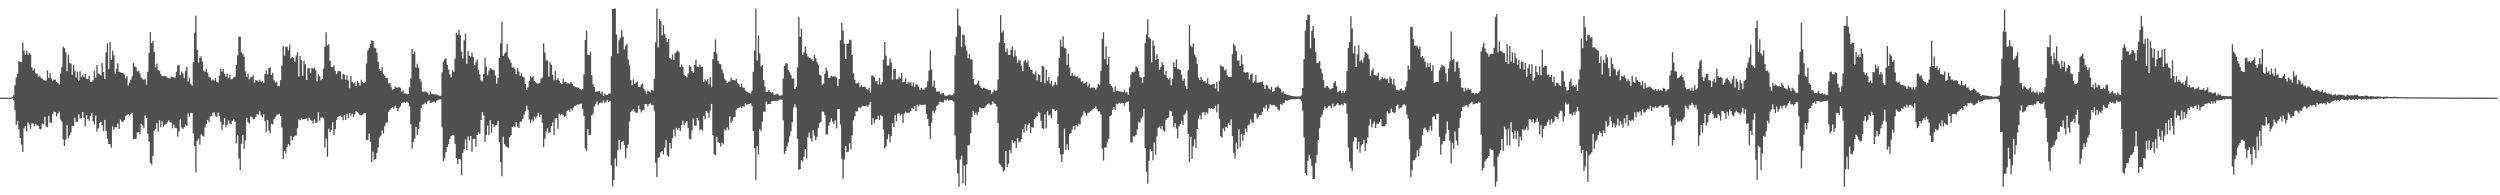 <svg xmlns="http://www.w3.org/2000/svg" width="1920" height="150"><path fill="#4f4f4f" d="M0 74.999h1v1H0zM1 74.999h1v1H1zM2 74.999h1v1H2zM3 75h1v1H3zM4 75h1v1H4zM5 75h1v1H5zM6 75.001h1v1H6zM7 75h1v1H7zM8 75.001h1v1H8zM9 74.42h1v1.166H9zM10 73.115h1v3.969H10zM11 65.505h1v19.067H11zM12 59.532h1v36.286H12zM13 56.74h1v36.134H13zM14 46.87h1v52.551H14zM15 47.573h1v58.358H15zM16 47.782h1v63.308H16zM17 32.69h1v84.062H17zM18 38.907h1v59.84H18zM19 42.197h1v54.635H19zM20 38.88h1v61.927H20zM21 41.972h1v51.974H21zM22 40.394h1v55.283H22zM23 41.907h1v57.001H23zM24 51.842h1v42.888H24zM25 54.108h1v40.725H25zM26 52.594h1v44.143H26zM27 56.244h1v38.92H27zM28 56.916h1v39.122H28zM29 59.199h1v37.552H29zM30 58.046h1v40.99H30zM31 59.733h1v39.589H31zM32 60.498h1v34.438H32zM33 61.521h1v33.865H33zM34 61.815h1v27.823H34zM35 61.873h1v35.317H35zM36 54.071h1v43.586H36zM37 59.953h1v28.973H37zM38 56.209h1v37.899H38zM39 60.289h1v34.159H39zM40 61.894h1v25.713H40zM41 61.111h1v24.696H41zM42 61.118h1v25.058H42zM43 62.986h1v26.531H43zM44 63.666h1v23.474H44zM45 64.937h1v20.895H45zM46 56.665h1v35.2H46zM47 51.556h1v41.888H47zM48 35.768h1v71.313H48zM49 36.889h1v75.256H49zM50 40.085h1v67.107H50zM51 54.831h1v41.371H51zM52 41.981h1v64.263H52zM53 48.413h1v55.672H53zM54 48.808h1v53.055H54zM55 57.392h1v39.108H55zM56 49.815h1v46.96H56zM57 54.345h1v36.059H57zM58 59.442h1v34.161H58zM59 54.975h1v38.514H59zM60 62.148h1v25.712H60zM61 54.67h1v36.393H61zM62 59.312h1v31.481H62zM63 57.875h1v28.145H63zM64 59.176h1v31.251H64zM65 56.694h1v40.273H65zM66 60.719h1v27.725H66zM67 60.637h1v30.883H67zM68 58.311h1v34.479H68zM69 62.797h1v26.226H69zM70 63.099h1v23.812H70zM71 61.62h1v31.484H71zM72 54.194h1v41.398H72zM73 59.63h1v29.074H73zM74 49.986h1v51.098H74zM75 56.411h1v42.188H75zM76 57.045h1v37.496H76zM77 57.916h1v35.652H77zM78 48.515h1v47.59H78zM79 55.334h1v45.371H79zM80 60.618h1v31.491H80zM81 40.175h1v60.324H81zM82 33.214h1v73.404H82zM83 53.114h1v57.473H83zM84 32.386h1v78.305H84zM85 45.996h1v67.426H85zM86 38.916h1v58.262H86zM87 42.531h1v57.081H87zM88 56.649h1v41.064H88zM89 52.739h1v45.083H89zM90 48.565h1v46.195H90zM91 55.13h1v43.825H91zM92 55.441h1v36.303H92zM93 55.942h1v37.396H93zM94 56.008h1v37.75H94zM95 57.223h1v35.032H95zM96 60.211h1v29.036H96zM97 58.521h1v29.959H97zM98 65.703h1v21.922H98zM99 63.554h1v25.04H99zM100 61.228h1v26.492H100zM101 58.663h1v27.975H101zM102 48.369h1v58.475H102zM103 51.051h1v55.758H103zM104 51.54h1v55.079H104zM105 54.789h1v46.999H105zM106 54.306h1v47.071H106zM107 56.275h1v46.62H107zM108 59.63h1v35.474H108zM109 60.743h1v35.448H109zM110 61.28h1v36.939H110zM111 60.695h1v27.907H111zM112 64.983h1v25.664H112zM113 55.169h1v47.54H113zM114 40.662h1v68.107H114zM115 24.606h1v100.36H115zM116 33.06h1v93.319H116zM117 31.398h1v88.291H117zM118 39.905h1v60.527H118zM119 51.636h1v47.483H119zM120 48.867h1v45.648H120zM121 53.801h1v47.282H121zM122 54.312h1v38.049H122zM123 56.728h1v41.099H123zM124 58.396h1v34.639H124zM125 58.34h1v38.828H125zM126 58.485h1v37.318H126zM127 58.422h1v36.855H127zM128 59.583h1v34.472H128zM129 59.953h1v32.389H129zM130 60.209h1v33.661H130zM131 58.882h1v35.175H131zM132 59.183h1v39.41H132zM133 59.425h1v36.302H133zM134 59.517h1v38.643H134zM135 55.153h1v43.25H135zM136 50.409h1v54.429H136zM137 49.841h1v51.122H137zM138 57.747h1v33.951H138zM139 54.903h1v43.094H139zM140 56.476h1v42.598H140zM141 60.011h1v37.724H141zM142 54.364h1v41.334H142zM143 51.037h1v45.825H143zM144 62.53h1v24.551H144zM145 59.99h1v29.644H145zM146 64.455h1v22.213H146zM147 65.74h1v20.931H147zM148 47.714h1v54.887H148zM149 25.014h1v87.158H149zM150 11.994h1v120.391H150zM151 38.297h1v69.787H151zM152 48.078h1v58.36H152zM153 44.565h1v66.568H153zM154 43.147h1v60.097H154zM155 47.142h1v57.037H155zM156 54.244h1v50.62H156zM157 55.152h1v42.863H157zM158 52.959h1v42.271H158zM159 55.674h1v36.425H159zM160 58.954h1v34.696H160zM161 59.42h1v30.084H161zM162 61.771h1v27.261H162zM163 61.021h1v25.649H163zM164 61.82h1v24.519H164zM165 59.953h1v28.998H165zM166 62.985h1v26.772H166zM167 63.455h1v22.944H167zM168 58.186h1v30.814H168zM169 52.871h1v40.693H169zM170 55.078h1v45.027H170zM171 52.843h1v42.88H171zM172 56.576h1v34.026H172zM173 58.923h1v38.775H173zM174 56.545h1v39.427H174zM175 59.851h1v32.664H175zM176 57.438h1v37.394H176zM177 60.947h1v34.36H177zM178 60.709h1v32.094H178zM179 59.449h1v32.088H179zM180 58.947h1v34.544H180zM181 49.862h1v60.329H181zM182 42.568h1v61.347H182zM183 28.055h1v93.609H183zM184 28.146h1v102.391H184zM185 40.247h1v70.153H185zM186 41.328h1v62.476H186zM187 43.43h1v70.793H187zM188 54.783h1v53.006H188zM189 59.104h1v31.411H189zM190 56.464h1v37.441H190zM191 60.953h1v34.043H191zM192 59.37h1v30.255H192zM193 59.25h1v30.757H193zM194 57.98h1v33.562H194zM195 63.478h1v27.751H195zM196 61.555h1v28.153H196zM197 61.806h1v25.851H197zM198 62.67h1v25.325H198zM199 61.139h1v24.37H199zM200 62.764h1v25.931H200zM201 62.369h1v27.834H201zM202 63.67h1v24.078H202zM203 56.914h1v36.212H203zM204 53.998h1v47.618H204zM205 57.016h1v35.196H205zM206 52.034h1v48.317H206zM207 51.807h1v50.607H207zM208 57.493h1v37.553H208zM209 55.934h1v39.762H209zM210 61.519h1v30.041H210zM211 63.418h1v26.461H211zM212 62.807h1v25.367H212zM213 66.269h1v21.683H213zM214 66.212h1v21.194H214zM215 61.474h1v27.682H215zM216 50.447h1v47.551H216zM217 35.188h1v86.988H217zM218 42.771h1v73.132H218zM219 35.721h1v82.255H219zM220 35.944h1v77.041H220zM221 38.676h1v71.811H221zM222 34.183h1v77.78H222zM223 44.812h1v59.597H223zM224 43.782h1v64.008H224zM225 44.646h1v60.678H225zM226 47.341h1v56.945H226zM227 42.544h1v61.534H227zM228 40.089h1v58.539H228zM229 58.733h1v32.942H229zM230 42.938h1v49.44H230zM231 46.177h1v44.699H231zM232 58.29h1v33.148H232zM233 46.535h1v44.915H233zM234 49.396h1v42.267H234zM235 61.451h1v29.378H235zM236 52.302h1v40.504H236zM237 52.423h1v38.002H237zM238 56.164h1v35.983H238zM239 52.113h1v40.737H239zM240 52.706h1v42.152H240zM241 51.876h1v39.673H241zM242 53.981h1v40.431H242zM243 62.429h1v31.527H243zM244 57.093h1v29.144H244zM245 58.592h1v34.056H245zM246 61.575h1v28.866H246zM247 60.661h1v29.453H247zM248 52.574h1v38.339H248zM249 35.915h1v77.457H249zM250 24.801h1v81.63H250zM251 34.801h1v85.553H251zM252 33.907h1v64.914H252zM253 46.657h1v54.893H253zM254 51.279h1v48.63H254zM255 51.673h1v42.23H255zM256 50.104h1v53.714H256zM257 54.496h1v44.755H257zM258 56.913h1v35.153H258zM259 54.762h1v35.11H259zM260 54.511h1v34.559H260zM261 55.011h1v33.768H261zM262 60.952h1v28.855H262zM263 56.661h1v35.668H263zM264 57.395h1v31.085H264zM265 61.291h1v30.888H265zM266 57.807h1v29.691H266zM267 61.8h1v28.902H267zM268 67.729h1v19.167H268zM269 58.362h1v30.588H269zM270 62.712h1v24.593H270zM271 64.053h1v25.787H271zM272 63.209h1v24.6H272zM273 66.083h1v19.335H273zM274 62.311h1v23.75H274zM275 63.602h1v23.743H275zM276 65.755h1v22.634H276zM277 61.213h1v27.436H277zM278 62.964h1v25.022H278zM279 63.794h1v23.401H279zM280 62.561h1v24.343H280zM281 48.678h1v58.767H281zM282 38.8h1v68.558H282zM283 37.019h1v65.611H283zM284 33.795h1v75.057H284zM285 30.91h1v93.499H285zM286 31.495h1v84.999H286zM287 36.43h1v86.312H287zM288 37.046h1v85.032H288zM289 40.536h1v76.95H289zM290 47.426h1v65.786H290zM291 52.887h1v52.779H291zM292 54.476h1v49.776H292zM293 51.572h1v48.539H293zM294 56.854h1v45.739H294zM295 58.087h1v38.958H295zM296 60.118h1v34.179H296zM297 59.812h1v33.955H297zM298 64.088h1v21.785H298zM299 63.62h1v20.772H299zM300 66.987h1v16.152H300zM301 68.863h1v13.285H301zM302 68.35h1v15.146H302zM303 66.382h1v14.794H303zM304 67.443h1v15.595H304zM305 67.269h1v18.063H305zM306 66.775h1v16.318H306zM307 67.469h1v14.228H307zM308 70.437h1v8.909H308zM309 69.314h1v9.309H309zM310 71.721h1v6.809H310zM311 71.809h1v7.208H311zM312 72.466h1v5.685H312zM313 72.21h1v6.765H313zM314 67.115h1v14.444H314zM315 60.165h1v35.387H315zM316 37.519h1v76.649H316zM317 41.591h1v67.409H317zM318 39.572h1v67H318zM319 51.883h1v45.674H319zM320 48.808h1v54.748H320zM321 52.018h1v47.033H321zM322 60.55h1v33.003H322zM323 62.735h1v20.219H323zM324 70.285h1v10.202H324zM325 70.555h1v9.402H325zM326 70.09h1v8.69H326zM327 70.701h1v9.373H327zM328 71.454h1v6.377H328zM329 72.762h1v4.337H329zM330 70.332h1v8.703H330zM331 72.16h1v6.72H331zM332 72.079h1v6.199H332zM333 72.518h1v5.365H333zM334 72.478h1v6.212H334zM335 72.683h1v4.64H335zM336 73.052h1v3.586H336zM337 73.562h1v2.867H337zM338 73.693h1v2.544H338zM339 55.622h1v42.211H339zM340 47.219h1v76.583H340zM341 45.537h1v76.006H341zM342 44.839h1v72.123H342zM343 49.865h1v63.056H343zM344 53.485h1v57.254H344zM345 57.134h1v49.587H345zM346 59.416h1v44.967H346zM347 53.908h1v49.939H347zM348 55.163h1v48.717H348zM349 45.126h1v65.388H349zM350 25.157h1v96.397H350zM351 26.619h1v99.401H351zM352 22.861h1v99.236H352zM353 27.101h1v95.372H353zM354 39.655h1v95.042H354zM355 44.944h1v72.429H355zM356 30.995h1v83.631H356zM357 25.782h1v81.455H357zM358 49.055h1v66.22H358zM359 39.219h1v65.653H359zM360 42.879h1v65.058H360zM361 43.971h1v60.484H361zM362 40.482h1v76.077H362zM363 43.65h1v62.956H363zM364 50.014h1v56.593H364zM365 47.771h1v65.017H365zM366 45.748h1v57.855H366zM367 53.695h1v47.967H367zM368 57.151h1v45.614H368zM369 61.786h1v30.353H369zM370 62.559h1v23.551H370zM371 56.806h1v31.921H371zM372 44.427h1v64.608H372zM373 51.271h1v52.424H373zM374 57.811h1v38.621H374zM375 54.276h1v49.425H375zM376 52.26h1v40.127H376zM377 52.869h1v49.08H377zM378 53.753h1v41.554H378zM379 53.979h1v43.466H379zM380 57.954h1v38.392H380zM381 64.332h1v31.506H381zM382 59.774h1v33.081H382zM383 44.505h1v64.63H383zM384 33.189h1v91.215H384zM385 16.684h1v118.774H385zM386 43.016h1v62.014H386zM387 41.222h1v69.531H387zM388 40.135h1v72.159H388zM389 33.838h1v79.247H389zM390 44.155h1v69.471H390zM391 45.865h1v59.416H391zM392 48.13h1v55.6H392zM393 51.792h1v45.962H393zM394 51.67h1v44.992H394zM395 53.266h1v44.58H395zM396 56.913h1v36.809H396zM397 52.365h1v44.809H397zM398 54.997h1v43.312H398zM399 58.192h1v35.338H399zM400 56.144h1v37.131H400zM401 58.773h1v32.68H401zM402 59.439h1v28.783H402zM403 64.5h1v21.006H403zM404 68.891h1v12.289H404zM405 67.014h1v17.319H405zM406 62.311h1v29.492H406zM407 58.482h1v36.029H407zM408 59.625h1v32.172H408zM409 58.587h1v34.625H409zM410 62.047h1v27.61H410zM411 63.138h1v27.803H411zM412 63.92h1v25.099H412zM413 64.57h1v22.051H413zM414 63.625h1v26.184H414zM415 60.593h1v27.384H415zM416 59.456h1v34.844H416zM417 33.404h1v79.641H417zM418 40.281h1v66.105H418zM419 46.482h1v54.495H419zM420 46.392h1v52.217H420zM421 58.808h1v43.261H421zM422 47.703h1v53.599H422zM423 49.656h1v47.069H423zM424 57.405h1v36.665H424zM425 61.652h1v42.091H425zM426 54.432h1v36.502H426zM427 61.476h1v29.179H427zM428 59.99h1v38.883H428zM429 62.171h1v25.185H429zM430 63.626h1v25.083H430zM431 64.54h1v23.175H431zM432 60.314h1v28.128H432zM433 63.194h1v26.67H433zM434 62.984h1v26.017H434zM435 64h1v21.365H435zM436 63.948h1v20.453H436zM437 64.199h1v21.719H437zM438 62.973h1v20.43H438zM439 64.221h1v20.655H439zM440 65.901h1v16.666H440zM441 66.5h1v14.802H441zM442 66.893h1v14.109H442zM443 67.293h1v12.81H443zM444 67.216h1v13.221H444zM445 68.393h1v11.438H445zM446 68.969h1v10.579H446zM447 68.392h1v15.419H447zM448 57.137h1v31.852H448zM449 30.737h1v83.32H449zM450 23.449h1v92.458H450zM451 42.061h1v57.109H451zM452 42.425h1v61.293H452zM453 39.868h1v63.658H453zM454 57.664h1v31.003H454zM455 64.669h1v22.749H455zM456 66.871h1v14.875H456zM457 70.532h1v9.366H457zM458 70.26h1v7.682H458zM459 70.206h1v10.468H459zM460 69.856h1v9.202H460zM461 71.846h1v6.91H461zM462 70.401h1v8.615H462zM463 73.718h1v3.452H463zM464 71.922h1v7.136H464zM465 72.971h1v5.161H465zM466 72.913h1v3.709H466zM467 71.919h1v6.414H467zM468 71.776h1v5.69H468zM469 43.093h1v83.859H469zM470 6.905h1v136.375H470zM471 6.628h1v131.536H471zM472 6.559h1v115.142H472zM473 26.501h1v101.215H473zM474 41.093h1v74.279H474zM475 30.832h1v76.548H475zM476 28.754h1v86.099H476zM477 22.978h1v86.045H477zM478 28.111h1v80.075H478zM479 38.008h1v73.274H479zM480 35.055h1v86.458H480zM481 33.578h1v80.065H481zM482 45.652h1v65.306H482zM483 50.315h1v43.14H483zM484 61.56h1v24.463H484zM485 65.499h1v19.498H485zM486 60.978h1v22.909H486zM487 64.474h1v21.243H487zM488 63.346h1v23.382H488zM489 62.579h1v23.876H489zM490 66.863h1v14.221H490zM491 66.9h1v17.013H491zM492 65.1h1v21.26H492zM493 64.224h1v20.635H493zM494 68.173h1v16.167H494zM495 69.857h1v9.993H495zM496 72.037h1v7.975H496zM497 69.549h1v12.211H497zM498 70.25h1v9.81H498zM499 71.08h1v8.428H499zM500 69.041h1v11.82H500zM501 69.723h1v10.871H501zM502 60.515h1v24.495H502zM503 32.462h1v92.397H503zM504 6.607h1v129.318H504zM505 36.497h1v84.685H505zM506 14.377h1v106.383H506zM507 16.385h1v100.587H507zM508 27.237h1v88.698H508zM509 19.45h1v99.195H509zM510 26.286h1v87.148H510zM511 29.144h1v78.549H511zM512 32.335h1v87.073H512zM513 29.789h1v90.597H513zM514 44.567h1v65.263H514zM515 45.587h1v68.415H515zM516 41.84h1v64.305H516zM517 46.047h1v53.463H517zM518 40.765h1v64.052H518zM519 39.709h1v58.502H519zM520 38.819h1v60.934H520zM521 40.094h1v58.243H521zM522 51.532h1v49.176H522zM523 49.518h1v46.751H523zM524 51.224h1v41.409H524zM525 57.511h1v38.681H525zM526 58.479h1v35.921H526zM527 59.418h1v33.521H527zM528 56.355h1v41.85H528zM529 50.171h1v56.439H529zM530 51.288h1v55.791H530zM531 54.478h1v45.798H531zM532 56.057h1v34.896H532zM533 49.844h1v46.561H533zM534 45.78h1v50.77H534zM535 51.22h1v39.202H535zM536 51.449h1v40.994H536zM537 49.456h1v50.324H537zM538 51.364h1v47.887H538zM539 51.299h1v49.088H539zM540 63.035h1v26.001H540zM541 60.847h1v30.751H541zM542 62.327h1v22.939H542zM543 60.712h1v25.848H543zM544 64.776h1v25.718H544zM545 59.072h1v25.88H545zM546 67.089h1v12.754H546zM547 45.409h1v58.259H547zM548 39.987h1v78.435H548zM549 30.285h1v89.12H549zM550 41.016h1v64.088H550zM551 46.698h1v62.524H551zM552 49.01h1v60.888H552zM553 49.33h1v63.268H553zM554 53.271h1v56.222H554zM555 56.3h1v54.491H555zM556 60.456h1v38.838H556zM557 61.651h1v38.659H557zM558 63.706h1v34.164H558zM559 62.558h1v37.065H559zM560 62.826h1v26.555H560zM561 59.644h1v34.676H561zM562 61.546h1v31.218H562zM563 61.422h1v28.726H563zM564 61.805h1v27.956H564zM565 60.448h1v23.843H565zM566 63.937h1v19.097H566zM567 64.481h1v18.673H567zM568 66.814h1v15.141H568zM569 64.278h1v18.753H569zM570 67.12h1v14.422H570zM571 67.332h1v14.818H571zM572 69.407h1v9.792H572zM573 70.396h1v10.271H573zM574 70.84h1v9.169H574zM575 71.432h1v8.387H575zM576 71.809h1v7.347H576zM577 69.642h1v12.042H577zM578 55.133h1v45.498H578zM579 38.938h1v74.924H579zM580 6.589h1v131.483H580zM581 46.469h1v65.585H581zM582 27.183h1v91.578H582zM583 41.061h1v58.099H583zM584 51.055h1v49.687H584zM585 49.85h1v43.696H585zM586 61.459h1v24.295H586zM587 66.337h1v19.516H587zM588 70.605h1v7.425H588zM589 70.649h1v9.595H589zM590 69.115h1v10.762H590zM591 70.56h1v9.304H591zM592 71.329h1v6.733H592zM593 70.807h1v6.823H593zM594 72.683h1v4.721H594zM595 72.576h1v5.061H595zM596 72.467h1v4.969H596zM597 72.04h1v5.301H597zM598 73.415h1v3.216H598zM599 73.422h1v2.923H599zM600 73.139h1v3.501H600zM601 60.244h1v32.105H601zM602 50.545h1v67.707H602zM603 48.434h1v67.476H603zM604 48.782h1v63.682H604zM605 53.744h1v55.642H605zM606 55.434h1v49.34H606zM607 57.778h1v43.161H607zM608 60.515h1v33.285H608zM609 60.304h1v22.319H609zM610 68.333h1v11.737H610zM611 66.662h1v15.878H611zM612 51.687h1v54.911H612zM613 13.095h1v117.359H613zM614 28.235h1v101.689H614zM615 22.069h1v100.944H615zM616 42.134h1v81.942H616zM617 40.148h1v80.193H617zM618 35.662h1v78.756H618zM619 41.099h1v80.595H619zM620 43.211h1v62.248H620zM621 44.552h1v57.3H621zM622 44.684h1v61.531H622zM623 45.592h1v63.095H623zM624 47.068h1v52.998H624zM625 42.06h1v62.158H625zM626 44.705h1v63.077H626zM627 47.728h1v57.272H627zM628 49.723h1v48.699H628zM629 57.317h1v37.264H629zM630 58.006h1v35.601H630zM631 65.2h1v20.443H631zM632 64.317h1v21.502H632zM633 56.73h1v31.79H633zM634 51.885h1v51.33H634zM635 54.554h1v48.694H635zM636 59.955h1v36.545H636zM637 59.527h1v34.361H637zM638 58.049h1v32.866H638zM639 58.863h1v34.64H639zM640 58.597h1v36.545H640zM641 58.729h1v33.688H641zM642 59.53h1v39.062H642zM643 66.112h1v17.648H643zM644 60.742h1v22.963H644zM645 30.924h1v64.763H645zM646 17.544h1v104.366H646zM647 23.476h1v113.824H647zM648 33.544h1v89.014H648zM649 45.314h1v66.796H649zM650 33.795h1v83.102H650zM651 33.359h1v83.06H651zM652 30.435h1v79.411H652zM653 30.825h1v83.925H653zM654 42.207h1v61.774H654zM655 56.273h1v36.091H655zM656 61.293h1v28.024H656zM657 64.172h1v21.422H657zM658 63.752h1v21.743H658zM659 63.565h1v18.6H659zM660 66.928h1v16.08H660zM661 65.415h1v16.831H661zM662 66.734h1v14.504H662zM663 66.649h1v14.829H663zM664 66.614h1v15.083H664zM665 68.388h1v12.525H665zM666 69.049h1v13.034H666zM667 67.32h1v13.103H667zM668 71.138h1v7.115H668zM669 58.067h1v37.956H669zM670 58.01h1v32.802H670zM671 59.36h1v35.433H671zM672 62.478h1v29.42H672zM673 62.164h1v29.427H673zM674 64.913h1v24.026H674zM675 59.81h1v32.323H675zM676 64.908h1v23.542H676zM677 62.94h1v26.396H677zM678 45.833h1v53.637H678zM679 32.268h1v81.731H679zM680 42.782h1v69.638H680zM681 50.329h1v56.589H681zM682 50.287h1v52.833H682zM683 44.897h1v64.536H683zM684 47.843h1v56.718H684zM685 61.174h1v33.44H685zM686 53.18h1v44.348H686zM687 52.944h1v35.459H687zM688 60.835h1v32.31H688zM689 60.982h1v26.348H689zM690 58.782h1v28.165H690zM691 60.178h1v28.707H691zM692 56.208h1v31.446H692zM693 63.186h1v31.234H693zM694 62.889h1v24.354H694zM695 59.934h1v25.845H695zM696 64.537h1v22.347H696zM697 63.061h1v23.514H697zM698 63.976h1v22.437H698zM699 63.247h1v21.94H699zM700 66.019h1v16.991H700zM701 63.178h1v20.631H701zM702 66.736h1v14.772H702zM703 64.709h1v20.605H703zM704 65.097h1v15.395H704zM705 66.566h1v15.143H705zM706 68.946h1v11.196H706zM707 67.337h1v13.37H707zM708 68.654h1v11.721H708zM709 68.963h1v11.603H709zM710 67.366h1v12.815H710zM711 66.957h1v20.518H711zM712 62.498h1v28.853H712zM713 54.181h1v42.667H713zM714 38.719h1v68.051H714zM715 53.261h1v40.963H715zM716 66.421h1v18.584H716zM717 61.896h1v24.922H717zM718 67.53h1v17.309H718zM719 70.406h1v10.972H719zM720 70.095h1v10.4H720zM721 70.3h1v7.834H721zM722 72.4h1v5.781H722zM723 71.475h1v7.205H723zM724 71.286h1v7.397H724zM725 73.125h1v3.401H725zM726 73.744h1v3.469H726zM727 73.485h1v2.914H727zM728 72.978h1v4.342H728zM729 72.451h1v4.499H729zM730 73.243h1v3.599H730zM731 73.135h1v4.2H731zM732 71.729h1v6.4H732zM733 42.472h1v61.574H733zM734 28.079h1v94.586H734zM735 6.566h1v126.49H735zM736 19.328h1v124.104H736zM737 20.432h1v102.092H737zM738 36.024h1v83.587H738zM739 26.471h1v114.422H739zM740 27.006h1v100.167H740zM741 34.973h1v107.359H741zM742 38.891h1v87.348H742zM743 44.781h1v66.788H743zM744 41.346h1v70.056H744zM745 45.462h1v56.939H745zM746 45.738h1v44.148H746zM747 60.675h1v24.607H747zM748 64.866h1v23.254H748zM749 65.1h1v21.477H749zM750 64.034h1v24.556H750zM751 62.117h1v23.922H751zM752 65.764h1v16.647H752zM753 67.364h1v15.815H753zM754 68.151h1v14.801H754zM755 67.298h1v15.708H755zM756 67.843h1v14.649H756zM757 68.293h1v12.642H757zM758 68.638h1v11.29H758zM759 69.251h1v10.22H759zM760 69.005h1v11.84H760zM761 71.961h1v8.33H761zM762 70.884h1v7.029H762zM763 68.815h1v10.732H763zM764 69.733h1v10.135H764zM765 69.456h1v12.428H765zM766 61.179h1v33.328H766zM767 32.623h1v93.13H767zM768 11.588h1v114.957H768zM769 25.104h1v103.268H769zM770 23.455h1v108.22H770zM771 33.084h1v97.71H771zM772 39.962h1v76.11H772zM773 37.195h1v91.138H773zM774 42.082h1v83.615H774zM775 42.232h1v72.918H775zM776 38.217h1v79.634H776zM777 35.673h1v72.009H777zM778 43.377h1v66.657H778zM779 38.533h1v69.935H779zM780 43.339h1v70.336H780zM781 48.242h1v57.865H781zM782 45.867h1v63.541H782zM783 46.638h1v61.992H783zM784 50.335h1v56.443H784zM785 54.697h1v44.577H785zM786 47.174h1v54.663H786zM787 46.081h1v49.139H787zM788 48.226h1v52.12H788zM789 46.492h1v49.616H789zM790 51.373h1v43.152H790zM791 53.465h1v48.798H791zM792 53.788h1v43.703H792zM793 56.567h1v41.608H793zM794 57.084h1v34.364H794zM795 54.754h1v35.581H795zM796 61.607h1v27.56H796zM797 56.993h1v28.913H797zM798 57.521h1v29.056H798zM799 62.991h1v29.832H799zM800 50.579h1v47.901H800zM801 51.202h1v48.011H801zM802 64.002h1v23.92H802zM803 53.463h1v45.141H803zM804 62.069h1v23.034H804zM805 59.074h1v29.594H805zM806 64.317h1v23.841H806zM807 62.07h1v28.544H807zM808 66.429h1v17.071H808zM809 65.003h1v19.095H809zM810 63.026h1v22.152H810zM811 65.169h1v19.199H811zM812 58.649h1v36.642H812zM813 44.545h1v69.17H813zM814 30.297h1v88.402H814zM815 35.726h1v88.703H815zM816 27.913h1v90.509H816zM817 36.738h1v61.957H817zM818 37.296h1v77.86H818zM819 49.799h1v61.009H819zM820 41.268h1v74.015H820zM821 51.747h1v51.074H821zM822 58.233h1v43.914H822zM823 56.048h1v43.464H823zM824 58.175h1v38.597H824zM825 57.916h1v41.759H825zM826 58.981h1v37.257H826zM827 58.598h1v38.509H827zM828 60.033h1v34.938H828zM829 59.863h1v35.734H829zM830 62.727h1v27.419H830zM831 62.402h1v26.184H831zM832 64.203h1v21.333H832zM833 63.48h1v23.571H833zM834 62.713h1v26.258H834zM835 66.439h1v20.305H835zM836 64.226h1v22.198H836zM837 67.809h1v17.63H837zM838 67.232h1v17.531H838zM839 67.138h1v16.584H839zM840 67.439h1v15.447H840zM841 68.866h1v12.881H841zM842 67.179h1v16.728H842zM843 64.52h1v20.976H843zM844 65.136h1v20.219H844zM845 54.437h1v33.498H845zM846 29.933h1v84.249H846zM847 24.757h1v98.57H847zM848 45.468h1v67.852H848zM849 35.616h1v77.551H849zM850 49.754h1v59.262H850zM851 43.68h1v62.867H851zM852 64.397h1v24.84H852zM853 65.888h1v22.654H853zM854 67.154h1v17.235H854zM855 70.527h1v11.819H855zM856 66.286h1v18.172H856zM857 69.995h1v9.612H857zM858 69.596h1v10.565H858zM859 70.15h1v8.74H859zM860 70.46h1v9.187H860zM861 70.305h1v8.622H861zM862 70.87h1v8.246H862zM863 69.29h1v11.965H863zM864 71.23h1v7.776H864zM865 70.651h1v7.718H865zM866 72.804h1v5.043H866zM867 67.19h1v18.722H867zM868 57.328h1v52.141H868zM869 55.104h1v54.259H869zM870 55.636h1v48.99H870zM871 54.83h1v50.108H871zM872 50.978h1v52.702H872zM873 51.89h1v47.547H873zM874 54.396h1v39.151H874zM875 59.185h1v35.136H875zM876 59.712h1v31.148H876zM877 63.57h1v25.957H877zM878 59.081h1v24.428H878zM879 33.135h1v80.669H879zM880 26.351h1v105.591H880zM881 14.771h1v126.292H881zM882 28.876h1v94.483H882zM883 29.777h1v84.578H883zM884 47.804h1v68.238H884zM885 31.032h1v91.986H885zM886 35.031h1v74.425H886zM887 45.974h1v72.826H887zM888 41.498h1v63.294H888zM889 45.212h1v52.845H889zM890 53.586h1v43.605H890zM891 51.483h1v47.477H891zM892 47.594h1v49.347H892zM893 49.742h1v50.475H893zM894 57.335h1v43.887H894zM895 54.383h1v37.664H895zM896 59.928h1v30.724H896zM897 61.012h1v29.156H897zM898 59.435h1v25.522H898zM899 65.523h1v20.106H899zM900 60.567h1v28.689H900zM901 47.759h1v49.983H901zM902 51.522h1v43.118H902zM903 45.642h1v53.203H903zM904 52.918h1v53.432H904zM905 53.176h1v43.946H905zM906 53.664h1v41.768H906zM907 57.338h1v35.415H907zM908 61.992h1v33.971H908zM909 60.364h1v27.805H909zM910 66.016h1v21.054H910zM911 68.246h1v16.538H911zM912 53.97h1v48.898H912zM913 19.087h1v105.424H913zM914 34.951h1v70.115H914zM915 36.189h1v85.783H915zM916 33.346h1v79.035H916zM917 41.804h1v65.279H917zM918 43.897h1v69.735H918zM919 48.981h1v50.066H919zM920 59.586h1v31.512H920zM921 61.465h1v27.052H921zM922 58.93h1v32.77H922zM923 61.236h1v25.438H923zM924 62.56h1v23.476H924zM925 62.179h1v26.322H925zM926 63.946h1v22.309H926zM927 59.895h1v27.425H927zM928 64.426h1v18.581H928zM929 65.329h1v18.397H929zM930 64.932h1v18.127H930zM931 64.685h1v19.146H931zM932 64.235h1v18.843H932zM933 67.806h1v13.372H933zM934 63.031h1v23.313H934zM935 70.249h1v9.661H935zM936 62.059h1v29.22H936zM937 50.101h1v54.609H937zM938 51.038h1v54.784H938zM939 51.197h1v47.418H939zM940 54.013h1v46.729H940zM941 53.258h1v44.018H941zM942 57.816h1v40.403H942zM943 58.993h1v35.293H943zM944 59.04h1v36.964H944zM945 59.031h1v32.689H945zM946 41.604h1v62.984H946zM947 33.538h1v83.865H947zM948 35.236h1v86.379H948zM949 39.374h1v70.132H949zM950 46.488h1v67.965H950zM951 46.561h1v52.784H951zM952 50.672h1v62.336H952zM953 42.074h1v60.791H953zM954 49.263h1v58.871H954zM955 55.409h1v48.236H955zM956 55.808h1v43.008H956zM957 55.479h1v46.041H957zM958 55.544h1v40.823H958zM959 61.005h1v34.247H959zM960 57.664h1v34.13H960zM961 56.231h1v37.654H961zM962 63.619h1v30.728H962zM963 62.599h1v24.562H963zM964 57.602h1v29.664H964zM965 63.569h1v27.589H965zM966 63.388h1v26.51H966zM967 63.408h1v24.816H967zM968 62.937h1v25.41H968zM969 62.535h1v23.509H969zM970 65.272h1v17.331H970zM971 68.206h1v15.35H971zM972 65.09h1v15.66H972zM973 65.752h1v19.352H973zM974 68.098h1v15.076H974zM975 68.828h1v11.201H975zM976 66.506h1v14.342H976zM977 70.461h1v10.444H977zM978 69.854h1v10.656H978zM979 67.229h1v14.54H979zM980 67.002h1v14.997H980zM981 65.722h1v18.358H981zM982 67.465h1v17.457H982zM983 68.123h1v11.798H983zM984 71.08h1v9.61H984zM985 70.086h1v9.327H985zM986 72.026h1v6.777H986zM987 72.28h1v4.643H987zM988 72.848h1v4.686H988zM989 73.063h1v3.87H989zM990 73.202h1v3.326H990zM991 73.6h1v2.821H991zM992 73.715h1v2.414H992zM993 73.88h1v2.366H993zM994 74.094h1v2.234H994zM995 74.009h1v2.086H995zM996 74.156h1v1.775H996zM997 74.105h1v1.874H997zM998 73.901h1v2.338H998zM999 73.18h1v4.53H999zM1000 67.591h1v17.334H1000zM1001 45.381h1v60.211H1001zM1002 23.633h1v109.295H1002zM1003 15.355h1v119.454H1003zM1004 11.142h1v112.387H1004zM1005 11.598h1v107.293H1005zM1006 36.963h1v84.922H1006zM1007 23.564h1v104.082H1007zM1008 19.867h1v117.732H1008zM1009 29.109h1v108.306H1009zM1010 40h1v85.264H1010zM1011 48.399h1v70.557H1011zM1012 48.05h1v59.502H1012zM1013 46.886h1v51.513H1013zM1014 52.848h1v37.288H1014zM1015 56.379h1v31.583H1015zM1016 61.424h1v23.148H1016zM1017 67.436h1v14.203H1017zM1018 66.272h1v16.974H1018zM1019 66.082h1v16.665H1019zM1020 67.324h1v13.992H1020zM1021 68.747h1v12.731H1021zM1022 68.036h1v15.147H1022zM1023 67.588h1v12.084H1023zM1024 63.51h1v18.327H1024zM1025 62.305h1v19.222H1025zM1026 66.189h1v14.145H1026zM1027 70.795h1v8.553H1027zM1028 69.826h1v10.952H1028zM1029 69.569h1v11.204H1029zM1030 71.559h1v8.344H1030zM1031 69.625h1v11.283H1031zM1032 71.31h1v7.566H1032zM1033 69.691h1v9.838H1033zM1034 54.635h1v32.758H1034zM1035 36.722h1v76.598H1035zM1036 32.254h1v91.903H1036zM1037 12.365h1v116.649H1037zM1038 21.794h1v109.579H1038zM1039 40.9h1v67.706H1039zM1040 35.329h1v69.999H1040zM1041 51.452h1v54.212H1041zM1042 41.784h1v72.816H1042zM1043 34.737h1v74.087H1043zM1044 47.127h1v70.173H1044zM1045 45.867h1v65.784H1045zM1046 48.013h1v62.598H1046zM1047 44.2h1v63.225H1047zM1048 39.948h1v76.003H1048zM1049 40.767h1v69.29H1049zM1050 41.771h1v63.771H1050zM1051 45.25h1v51.162H1051zM1052 58.144h1v33.158H1052zM1053 54.167h1v43.637H1053zM1054 52.418h1v42.596H1054zM1055 57.526h1v35.849H1055zM1056 57.911h1v40.383H1056zM1057 58.199h1v36.665H1057zM1058 55.831h1v39.287H1058zM1059 61.535h1v32.272H1059zM1060 60.824h1v30.554H1060zM1061 59.073h1v37.784H1061zM1062 60.296h1v36.778H1062zM1063 59.795h1v37.244H1063zM1064 60.907h1v34.425H1064zM1065 60.581h1v24.849H1065zM1066 63.699h1v23.647H1066zM1067 58.957h1v27.892H1067zM1068 60.385h1v23.075H1068zM1069 64.792h1v21.185H1069zM1070 60.562h1v26.453H1070zM1071 65.759h1v20.585H1071zM1072 69.096h1v12.287H1072zM1073 69.186h1v11.045H1073zM1074 69.407h1v14.114H1074zM1075 68.394h1v14.344H1075zM1076 68.112h1v14.252H1076zM1077 69.602h1v10.929H1077zM1078 69.077h1v10.981H1078zM1079 66.643h1v14.315H1079zM1080 62.446h1v25.681H1080zM1081 50.295h1v40.811H1081zM1082 53.426h1v53.452H1082zM1083 20.607h1v115.4H1083zM1084 20.772h1v110.069H1084zM1085 30.051h1v93.127H1085zM1086 35.329h1v87.579H1086zM1087 34.755h1v86.216H1087zM1088 35.786h1v79.601H1088zM1089 37.474h1v82.596H1089zM1090 35.592h1v78.219H1090zM1091 44.135h1v67.872H1091zM1092 43.118h1v60.735H1092zM1093 44.798h1v53.998H1093zM1094 47.35h1v50.591H1094zM1095 51.849h1v48.025H1095zM1096 48.288h1v53.093H1096zM1097 51.499h1v48.168H1097zM1098 48.555h1v48.008H1098zM1099 54.323h1v46.098H1099zM1100 50.149h1v39.553H1100zM1101 63.791h1v25.536H1101zM1102 63.194h1v28.473H1102zM1103 62.837h1v24.613H1103zM1104 63.087h1v24.265H1104zM1105 54.016h1v51.119H1105zM1106 51.701h1v67.087H1106zM1107 49.646h1v61.095H1107zM1108 50.462h1v57.88H1108zM1109 51.622h1v56.778H1109zM1110 56.351h1v46.24H1110zM1111 62.652h1v30.666H1111zM1112 52.623h1v47.196H1112zM1113 47.197h1v60.827H1113zM1114 24.096h1v101.404H1114zM1115 45.922h1v63.72H1115zM1116 45.215h1v69.248H1116zM1117 54.918h1v46.038H1117zM1118 47.741h1v60.186H1118zM1119 47.064h1v64.401H1119zM1120 52.317h1v45.93H1120zM1121 59.908h1v30.591H1121zM1122 67.134h1v18.204H1122zM1123 67.487h1v14.584H1123zM1124 70.385h1v11.545H1124zM1125 67.377h1v13.536H1125zM1126 69.378h1v11.435H1126zM1127 67.615h1v14.564H1127zM1128 69.077h1v10.94H1128zM1129 68.461h1v10.611H1129zM1130 71.412h1v6.79H1130zM1131 71.281h1v8.824H1131zM1132 72.384h1v7.369H1132zM1133 71.45h1v7.863H1133zM1134 71.9h1v7.441H1134zM1135 71.573h1v6.541H1135zM1136 70.076h1v8.824H1136zM1137 39.499h1v63.95H1137zM1138 36.202h1v94.709H1138zM1139 32.852h1v96.289H1139zM1140 37.256h1v86.73H1140zM1141 40.177h1v82.147H1141zM1142 41.051h1v80.276H1142zM1143 43.351h1v76.403H1143zM1144 41.63h1v72.616H1144zM1145 41.141h1v73.833H1145zM1146 41.426h1v74.047H1146zM1147 36.753h1v91.147H1147zM1148 13.21h1v130.207H1148zM1149 10.743h1v128.62H1149zM1150 40.261h1v80.023H1150zM1151 31.967h1v85.974H1151zM1152 39.095h1v76.379H1152zM1153 39.412h1v67.285H1153zM1154 40.799h1v75.033H1154zM1155 40.814h1v56.416H1155zM1156 47.63h1v51.845H1156zM1157 33.872h1v77.66H1157zM1158 49.082h1v49.775H1158zM1159 35.244h1v76.234H1159zM1160 47.389h1v46.454H1160zM1161 40.25h1v61.292H1161zM1162 48.458h1v58.267H1162zM1163 40.546h1v59.876H1163zM1164 44.735h1v62.333H1164zM1165 49.678h1v50.819H1165zM1166 46.004h1v66.527H1166zM1167 52.825h1v52.068H1167zM1168 47.079h1v60.911H1168zM1169 47.724h1v51.396H1169zM1170 53.378h1v46.82H1170zM1171 48.396h1v51.054H1171zM1172 59h1v38.104H1172zM1173 52.382h1v47.679H1173zM1174 49.46h1v42.195H1174zM1175 56.864h1v34.981H1175zM1176 49.418h1v44.52H1176zM1177 61.816h1v29.568H1177zM1178 59.693h1v35.176H1178zM1179 50.604h1v43.047H1179zM1180 55.312h1v35.68H1180zM1181 57.531h1v36.11H1181zM1182 51.01h1v52.184H1182zM1183 57.844h1v38.4H1183zM1184 38.162h1v67.422H1184zM1185 51.801h1v47.285H1185zM1186 50.59h1v46.318H1186zM1187 50.666h1v45.683H1187zM1188 57.65h1v36.284H1188zM1189 57.269h1v34.689H1189zM1190 59.149h1v36.648H1190zM1191 57.6h1v33.579H1191zM1192 63.042h1v31.326H1192zM1193 58.884h1v34.407H1193zM1194 66.033h1v23.005H1194zM1195 63.492h1v26.308H1195zM1196 63.739h1v27.513H1196zM1197 65.371h1v21.718H1197zM1198 66.132h1v18.853H1198zM1199 54.174h1v31.24H1199zM1200 54.874h1v38.649H1200zM1201 62.546h1v26.896H1201zM1202 66.563h1v12.096H1202zM1203 69.648h1v10.797H1203zM1204 69.293h1v10.465H1204zM1205 62.742h1v24.629H1205zM1206 60.368h1v27.146H1206zM1207 65.929h1v22.803H1207zM1208 65.329h1v20.934H1208zM1209 66.764h1v21.673H1209zM1210 64.95h1v20.794H1210zM1211 69.822h1v12.469H1211zM1212 61.055h1v24.468H1212zM1213 53.36h1v58.711H1213zM1214 29.594h1v87.975H1214zM1215 37.031h1v78.052H1215zM1216 12.269h1v119.034H1216zM1217 20.954h1v106.803H1217zM1218 31.122h1v85.152H1218zM1219 26.65h1v112.955H1219zM1220 26.861h1v92.391H1220zM1221 29.008h1v89.363H1221zM1222 28.399h1v88.55H1222zM1223 36.446h1v66.192H1223zM1224 36.275h1v77.938H1224zM1225 37.135h1v71.456H1225zM1226 38.145h1v69.043H1226zM1227 38.971h1v64.723H1227zM1228 48.45h1v52.434H1228zM1229 43.356h1v58.794H1229zM1230 57.253h1v47.487H1230zM1231 45.763h1v54.515H1231zM1232 48.206h1v53.951H1232zM1233 41.863h1v51.26H1233zM1234 44.063h1v53.214H1234zM1235 52.251h1v44.06H1235zM1236 58.506h1v31.055H1236zM1237 44.446h1v48.402H1237zM1238 49.174h1v48.625H1238zM1239 52.701h1v41.906H1239zM1240 53.303h1v44.629H1240zM1241 57.85h1v38.175H1241zM1242 54.909h1v36.088H1242zM1243 53.214h1v43.346H1243zM1244 61.562h1v31.357H1244zM1245 58.263h1v36.94H1245zM1246 58.983h1v39.071H1246zM1247 57.863h1v33.062H1247zM1248 60.072h1v34.527H1248zM1249 62.464h1v25.695H1249zM1250 60.728h1v36.011H1250zM1251 62.453h1v29.799H1251zM1252 65.972h1v27.304H1252zM1253 58.082h1v33.795H1253zM1254 62.805h1v29.992H1254zM1255 63.751h1v22.54H1255zM1256 59.26h1v30.889H1256zM1257 61.448h1v24.439H1257zM1258 62.964h1v23.515H1258zM1259 63.138h1v22.432H1259zM1260 65.542h1v23.143H1260zM1261 62.426h1v21.504H1261zM1262 68.051h1v18.464H1262zM1263 63.577h1v22.63H1263zM1264 67.255h1v17.186H1264zM1265 67.349h1v16.085H1265zM1266 66.412h1v17.527H1266zM1267 66.862h1v14.427H1267zM1268 67.704h1v17.54H1268zM1269 68.714h1v13.548H1269zM1270 69.4h1v13.515H1270zM1271 68.313h1v13.426H1271zM1272 69.792h1v13.067H1272zM1273 68.568h1v13.772H1273zM1274 69.638h1v11.686H1274zM1275 68.978h1v11.996H1275zM1276 69.755h1v12.704H1276zM1277 67.485h1v14.957H1277zM1278 68.11h1v12.84H1278zM1279 70.195h1v10.588H1279zM1280 68.761h1v11.797H1280zM1281 68.236h1v14.363H1281zM1282 57.987h1v31.847H1282zM1283 54.022h1v42.576H1283zM1284 40.101h1v71.625H1284zM1285 48.033h1v59.491H1285zM1286 54.67h1v41.449H1286zM1287 54.957h1v36.155H1287zM1288 60.164h1v33.46H1288zM1289 59.57h1v33.7H1289zM1290 58.24h1v34.339H1290zM1291 57.199h1v36.453H1291zM1292 58.994h1v32.854H1292zM1293 61.827h1v28.364H1293zM1294 67.026h1v14.156H1294zM1295 68.612h1v14.152H1295zM1296 68.456h1v15.718H1296zM1297 67.825h1v13.092H1297zM1298 69.608h1v11.328H1298zM1299 67.27h1v11.56H1299zM1300 69.957h1v10.536H1300zM1301 65.399h1v17.219H1301zM1302 68.999h1v11.531H1302zM1303 67.913h1v16.295H1303zM1304 52.925h1v59.099H1304zM1305 47.128h1v56.853H1305zM1306 45.865h1v50.112H1306zM1307 59.068h1v42.752H1307zM1308 62.243h1v32.301H1308zM1309 59.382h1v27.973H1309zM1310 56.872h1v39.57H1310zM1311 56.874h1v37.109H1311zM1312 61.606h1v26.769H1312zM1313 61.755h1v25.114H1313zM1314 66.83h1v18.736H1314zM1315 62.423h1v25.276H1315zM1316 60.491h1v30.338H1316zM1317 63.25h1v27.027H1317zM1318 52.606h1v37.901H1318zM1319 58.55h1v29.011H1319zM1320 59.739h1v28.964H1320zM1321 58.889h1v33.785H1321zM1322 59.984h1v25.224H1322zM1323 65.167h1v20.356H1323zM1324 63.444h1v23.447H1324zM1325 60.753h1v30.438H1325zM1326 59.744h1v25.97H1326zM1327 61.46h1v27.489H1327zM1328 62.616h1v21.519H1328zM1329 64.308h1v20.99H1329zM1330 60.824h1v27.662H1330zM1331 58.331h1v31.064H1331zM1332 67.214h1v19.235H1332zM1333 60.505h1v24.5H1333zM1334 62.69h1v23.443H1334zM1335 69.063h1v17.778H1335zM1336 61.265h1v26.762H1336zM1337 63.991h1v22.405H1337zM1338 68.52h1v14.302H1338zM1339 62.052h1v25.49H1339zM1340 61.316h1v22.69H1340zM1341 52.056h1v43.091H1341zM1342 48.003h1v46.71H1342zM1343 44.174h1v67.421H1343zM1344 34.041h1v66.589H1344zM1345 49.841h1v53.83H1345zM1346 51.045h1v40.908H1346zM1347 52.086h1v35.024H1347zM1348 21.502h1v101.229H1348zM1349 15.676h1v122.368H1349zM1350 39.812h1v72.148H1350zM1351 30.158h1v82.846H1351zM1352 40.949h1v89.81H1352zM1353 42.67h1v75.178H1353zM1354 38.668h1v65.774H1354zM1355 49.129h1v56.069H1355zM1356 54.526h1v46.368H1356zM1357 54.166h1v38.534H1357zM1358 55.827h1v38.83H1358zM1359 66.557h1v19.211H1359zM1360 69.666h1v14.371H1360zM1361 63.669h1v16.575H1361zM1362 65.873h1v18.026H1362zM1363 64.871h1v21.961H1363zM1364 65.554h1v16.304H1364zM1365 66.438h1v19.397H1365zM1366 65.952h1v17.93H1366zM1367 66.732h1v14.632H1367zM1368 63.496h1v19.78H1368zM1369 65.572h1v15.901H1369zM1370 67.525h1v13.253H1370zM1371 68.007h1v14.899H1371zM1372 68.747h1v12.331H1372zM1373 65.631h1v13.59H1373zM1374 67.516h1v9.887H1374zM1375 69.94h1v10.248H1375zM1376 67.421h1v12.505H1376zM1377 68.563h1v12.582H1377zM1378 69.896h1v9.92H1378zM1379 71.533h1v6.737H1379zM1380 71.237h1v7.394H1380zM1381 57.153h1v32.17H1381zM1382 39.816h1v72.526H1382zM1383 17.187h1v112.101H1383zM1384 37.968h1v77.74H1384zM1385 48.606h1v54.676H1385zM1386 58.467h1v35.987H1386zM1387 59.253h1v40.152H1387zM1388 51.955h1v42.371H1388zM1389 63.907h1v19.624H1389zM1390 65.103h1v17.943H1390zM1391 69.088h1v12.094H1391zM1392 69.652h1v9.338H1392zM1393 71.606h1v6.439H1393zM1394 71.229h1v8.503H1394zM1395 71.542h1v6.146H1395zM1396 69.974h1v7.68H1396zM1397 71.712h1v6.195H1397zM1398 72.003h1v6.226H1398zM1399 71.43h1v6.768H1399zM1400 72.487h1v5.171H1400zM1401 72.105h1v5.482H1401zM1402 73.043h1v4.364H1402zM1403 72.848h1v4.391H1403zM1404 62.404h1v33.027H1404zM1405 55.399h1v47.269H1405zM1406 54.861h1v46.002H1406zM1407 56.919h1v38.531H1407zM1408 57.169h1v44.204H1408zM1409 55.384h1v43.161H1409zM1410 55.928h1v30.797H1410zM1411 64.331h1v22.417H1411zM1412 67.312h1v21.044H1412zM1413 70.529h1v11.103H1413zM1414 66.196h1v16.903H1414zM1415 56.405h1v36.25H1415zM1416 19.797h1v123.599H1416zM1417 19.746h1v110.302H1417zM1418 12.273h1v108.02H1418zM1419 20.435h1v109.582H1419zM1420 25.864h1v86.798H1420zM1421 33.978h1v84.179H1421zM1422 32.695h1v85.981H1422zM1423 33.032h1v82.753H1423zM1424 49.906h1v56.875H1424zM1425 39.863h1v63.581H1425zM1426 43.793h1v61.033H1426zM1427 41.916h1v65.409H1427zM1428 43.985h1v64.658H1428zM1429 37.252h1v71.006H1429zM1430 41.326h1v61.725H1430zM1431 55.363h1v37.289H1431zM1432 57.373h1v31.77H1432zM1433 55.787h1v37.931H1433zM1434 58.596h1v33.509H1434zM1435 63.297h1v24.754H1435zM1436 61.799h1v27.505H1436zM1437 63.893h1v22.018H1437zM1438 55.246h1v33.058H1438zM1439 55.502h1v55.113H1439zM1440 49.549h1v55.39H1440zM1441 52.757h1v47.75H1441zM1442 50.952h1v53.628H1442zM1443 57.226h1v45.987H1443zM1444 55.183h1v43.394H1444zM1445 57.031h1v38.567H1445zM1446 63.921h1v28.848H1446zM1447 65.328h1v18.825H1447zM1448 51.97h1v41.447H1448zM1449 35.338h1v79.673H1449zM1450 50.527h1v62.13H1450zM1451 41.321h1v76.905H1451zM1452 42.791h1v64.492H1452zM1453 47.536h1v51.986H1453zM1454 46.19h1v55.789H1454zM1455 55.571h1v33.663H1455zM1456 62.561h1v21.66H1456zM1457 63.414h1v21.62H1457zM1458 62.607h1v23.434H1458zM1459 64.746h1v20.632H1459zM1460 65.299h1v17.547H1460zM1461 65.36h1v18.438H1461zM1462 65.766h1v15.854H1462zM1463 66.3h1v16.187H1463zM1464 68.282h1v12.195H1464zM1465 66.045h1v16.434H1465zM1466 66.877h1v13.836H1466zM1467 66.945h1v13.536H1467zM1468 68.629h1v12.946H1468zM1469 66.914h1v15.937H1469zM1470 68.807h1v10.337H1470zM1471 66.7h1v27.014H1471zM1472 56.456h1v41.927H1472zM1473 56.628h1v40.39H1473zM1474 58.72h1v34.314H1474zM1475 57.842h1v36.988H1475zM1476 60.445h1v32.14H1476zM1477 62.288h1v28.489H1477zM1478 62.936h1v29.292H1478zM1479 64.966h1v24.531H1479zM1480 63.81h1v27.965H1480zM1481 61.118h1v33.028H1481zM1482 51.298h1v52.856H1482zM1483 31.149h1v77.881H1483zM1484 50.699h1v58.431H1484zM1485 43.315h1v58.323H1485zM1486 52.143h1v46.775H1486zM1487 50.871h1v49.212H1487zM1488 53.896h1v45.664H1488zM1489 52.08h1v42.745H1489zM1490 56.91h1v39.841H1490zM1491 57.066h1v35.388H1491zM1492 57.343h1v39.805H1492zM1493 54.924h1v39.477H1493zM1494 62.097h1v33.393H1494zM1495 61.398h1v34.517H1495zM1496 55.69h1v31.461H1496zM1497 58.404h1v30.672H1497zM1498 61.241h1v33.247H1498zM1499 61.042h1v26.733H1499zM1500 62.041h1v25.303H1500zM1501 61.622h1v25.957H1501zM1502 61.645h1v26.226H1502zM1503 62.34h1v23.642H1503zM1504 64.519h1v20.619H1504zM1505 65.393h1v18.413H1505zM1506 61.998h1v21.134H1506zM1507 65.543h1v19.022H1507zM1508 65.591h1v15.849H1508zM1509 64.559h1v16.394H1509zM1510 67.323h1v14.434H1510zM1511 67.027h1v12.277H1511zM1512 68.901h1v10.33H1512zM1513 69.808h1v9.002H1513zM1514 69.227h1v10.232H1514zM1515 67.874h1v12.908H1515zM1516 68.506h1v12.184H1516zM1517 69.444h1v10.276H1517zM1518 71.126h1v8.1H1518zM1519 70.871h1v6.333H1519zM1520 72.117h1v6.011H1520zM1521 73.77h1v4.208H1521zM1522 72.834h1v4.948H1522zM1523 73.094h1v3.64H1523zM1524 73.436h1v3.166H1524zM1525 73.378h1v2.941H1525zM1526 73.522h1v2.98H1526zM1527 73.687h1v2.649H1527zM1528 73.985h1v2.413H1528zM1529 73.823h1v2.344H1529zM1530 74.241h1v1.756H1530zM1531 74.282h1v1.573H1531zM1532 74.075h1v1.721H1532zM1533 74.296h1v1.626H1533zM1534 73.84h1v2.269H1534zM1535 73.157h1v5.051H1535zM1536 65.793h1v35.625H1536zM1537 44.965h1v56.237H1537zM1538 24.146h1v119.29H1538zM1539 7.445h1v126.055H1539zM1540 24.324h1v108.873H1540zM1541 35.945h1v92.608H1541zM1542 35.54h1v77.86H1542zM1543 30.787h1v91.2H1543zM1544 35.452h1v98.623H1544zM1545 36.004h1v90.924H1545zM1546 45.888h1v60.801H1546zM1547 44.812h1v73.83H1547zM1548 42.863h1v68.593H1548zM1549 40.096h1v61.685H1549zM1550 51.848h1v44.227H1550zM1551 63.838h1v21.064H1551zM1552 63.853h1v17.093H1552zM1553 68.496h1v17.83H1553zM1554 65.884h1v19.891H1554zM1555 66.996h1v17.716H1555zM1556 68.285h1v13.997H1556zM1557 68.898h1v12.246H1557zM1558 67.847h1v12.957H1558zM1559 67.028h1v13.598H1559zM1560 70.892h1v9.654H1560zM1561 69.957h1v11.143H1561zM1562 71.311h1v8.443H1562zM1563 71.185h1v9.089H1563zM1564 70.107h1v7.778H1564zM1565 72.521h1v5.222H1565zM1566 70.671h1v8.427H1566zM1567 71.251h1v8.717H1567zM1568 70.438h1v9.198H1568zM1569 71.373h1v7.003H1569zM1570 66.91h1v16.921H1570zM1571 59.886h1v30.707H1571zM1572 36.05h1v73.066H1572zM1573 36.395h1v87.708H1573zM1574 26.874h1v104.186H1574zM1575 43.147h1v70.388H1575zM1576 49.326h1v63.324H1576zM1577 40.476h1v70.972H1577zM1578 45.193h1v63.361H1578zM1579 35.587h1v71.535H1579zM1580 46.96h1v54.231H1580zM1581 48.904h1v52.426H1581zM1582 52.642h1v44.06H1582zM1583 46.593h1v50.921H1583zM1584 51.519h1v41.07H1584zM1585 47.428h1v51.285H1585zM1586 55.007h1v48.314H1586zM1587 52.439h1v36.372H1587zM1588 49.797h1v48.231H1588zM1589 50.55h1v51.505H1589zM1590 56.404h1v37.457H1590zM1591 56.895h1v36.252H1591zM1592 62.173h1v29.087H1592zM1593 64.731h1v29.708H1593zM1594 64.531h1v23.628H1594zM1595 63.604h1v20.683H1595zM1596 55.371h1v40.232H1596zM1597 43.852h1v82.417H1597zM1598 42.871h1v78.878H1598zM1599 41.071h1v73.661H1599zM1600 45.086h1v65.117H1600zM1601 50.189h1v62.851H1601zM1602 51.481h1v57.961H1602zM1603 53.748h1v51.932H1603zM1604 51.901h1v51.857H1604zM1605 59.613h1v32.29H1605zM1606 66.88h1v17.607H1606zM1607 65.07h1v21.283H1607zM1608 68.117h1v14.22H1608zM1609 63.375h1v25.155H1609zM1610 67.02h1v17.378H1610zM1611 65.129h1v22.996H1611zM1612 65.557h1v20.212H1612zM1613 68.238h1v18.662H1613zM1614 68.274h1v16.705H1614zM1615 67.167h1v13.424H1615zM1616 68.314h1v14.136H1616zM1617 65.434h1v17.776H1617zM1618 64.929h1v17.937H1618zM1619 69.97h1v10.221H1619zM1620 71.894h1v6.404H1620zM1621 70.728h1v8.279H1621zM1622 69.942h1v8.539H1622zM1623 71.755h1v7.689H1623zM1624 71.659h1v7.817H1624zM1625 72.953h1v4.21H1625zM1626 71.174h1v6.929H1626zM1627 72.469h1v5.723H1627zM1628 73.076h1v4.782H1628zM1629 45.923h1v53.168H1629zM1630 36.69h1v95.782H1630zM1631 33.965h1v99.661H1631zM1632 36.46h1v92.723H1632zM1633 39.504h1v85.804H1633zM1634 39.434h1v85.576H1634zM1635 42.236h1v78.96H1635zM1636 40.945h1v78.237H1636zM1637 38.259h1v80.274H1637zM1638 38.844h1v78.092H1638zM1639 40.669h1v71.819H1639zM1640 46.575h1v54.177H1640zM1641 38.495h1v73.979H1641zM1642 32.103h1v100.752H1642zM1643 22.891h1v105.324H1643zM1644 12.134h1v116.206H1644zM1645 20.345h1v109.301H1645zM1646 33.514h1v87.76H1646zM1647 29.847h1v92.044H1647zM1648 50.652h1v57.526H1648zM1649 29.295h1v85.518H1649zM1650 56.136h1v51.617H1650zM1651 31.764h1v83.485H1651zM1652 36.748h1v77.135H1652zM1653 44.227h1v64.811H1653zM1654 37.759h1v79.821H1654zM1655 50.889h1v56.061H1655zM1656 45.58h1v68.517H1656zM1657 38.967h1v59.924H1657zM1658 44.509h1v60.407H1658zM1659 43.959h1v63.515H1659zM1660 38.074h1v62.264H1660zM1661 51.477h1v57.231H1661zM1662 37.461h1v66.711H1662zM1663 48.805h1v45.688H1663zM1664 48.629h1v54.259H1664zM1665 51.721h1v40.342H1665zM1666 52.258h1v48.048H1666zM1667 60.212h1v30.344H1667zM1668 46.356h1v50.288H1668zM1669 58.423h1v45.006H1669zM1670 63.348h1v21.38H1670zM1671 58.372h1v32.128H1671zM1672 62.816h1v25.661H1672zM1673 61.14h1v27.661H1673zM1674 62.722h1v29.58H1674zM1675 64.118h1v20.682H1675zM1676 63.173h1v28.539H1676zM1677 65.11h1v21.102H1677zM1678 61.966h1v28.59H1678zM1679 58.619h1v28.946H1679zM1680 66.817h1v16.243H1680zM1681 65.251h1v19.297H1681zM1682 67.278h1v14.574H1682zM1683 66.949h1v15.459H1683zM1684 66.913h1v16.332H1684zM1685 68.644h1v12.973H1685zM1686 67.978h1v12.971H1686zM1687 67.715h1v16.048H1687zM1688 66.525h1v13.952H1688zM1689 68.909h1v15.965H1689zM1690 68.816h1v13.557H1690zM1691 68.937h1v12.851H1691zM1692 67.662h1v13.724H1692zM1693 69.628h1v10.173H1693zM1694 68.879h1v10.744H1694zM1695 66.994h1v12.54H1695zM1696 71.092h1v7.703H1696zM1697 70.571h1v9.371H1697zM1698 71.03h1v6.755H1698zM1699 71.894h1v7.828H1699zM1700 71.22h1v6.762H1700zM1701 70.998h1v8.427H1701zM1702 73.402h1v3.608H1702zM1703 72.231h1v4.898H1703zM1704 72.883h1v4.12H1704zM1705 72.692h1v4.241H1705zM1706 73.76h1v2.975H1706zM1707 73.569h1v2.521H1707zM1708 73.893h1v2.721H1708zM1709 73.773h1v2.074H1709zM1710 73.818h1v2.125H1710zM1711 74.144h1v1.898H1711zM1712 73.654h1v2.286H1712zM1713 73.925h1v2.48H1713zM1714 33.921h1v93.954H1714zM1715 39.68h1v94.59H1715zM1716 41.128h1v81.193H1716zM1717 43.534h1v75.839H1717zM1718 46.924h1v66.383H1718zM1719 48.841h1v62.346H1719zM1720 51.424h1v58.287H1720zM1721 54.451h1v52.923H1721zM1722 55.127h1v52.152H1722zM1723 55.242h1v53.162H1723zM1724 44.666h1v69.624H1724zM1725 44.128h1v77.212H1725zM1726 47.399h1v67.997H1726zM1727 46.782h1v66.295H1727zM1728 48.262h1v70.12H1728zM1729 46.817h1v79.772H1729zM1730 45.826h1v66.75H1730zM1731 44.192h1v70.861H1731zM1732 49.992h1v71.623H1732zM1733 52.068h1v52.774H1733zM1734 49.247h1v66.236H1734zM1735 44.653h1v55.865H1735zM1736 49.353h1v62.797H1736zM1737 37.647h1v58.454H1737zM1738 56.016h1v40.452H1738zM1739 56.686h1v39.869H1739zM1740 51.602h1v38.252H1740zM1741 55.843h1v39.699H1741zM1742 54.274h1v40.468H1742zM1743 57.348h1v43.619H1743zM1744 52.646h1v46.241H1744zM1745 56.601h1v40.526H1745zM1746 58.284h1v33.639H1746zM1747 52.516h1v41.444H1747zM1748 57.836h1v36.869H1748zM1749 57.006h1v35.581H1749zM1750 59.915h1v31.611H1750zM1751 59.961h1v29.524H1751zM1752 60.037h1v33.163H1752zM1753 58.275h1v30.622H1753zM1754 56.656h1v34.683H1754zM1755 60.567h1v34.199H1755zM1756 62.723h1v29.338H1756zM1757 59.532h1v27.042H1757zM1758 60.537h1v27.627H1758zM1759 61.596h1v29.088H1759zM1760 63.436h1v25.847H1760zM1761 54.744h1v34.377H1761zM1762 58.87h1v26.542H1762zM1763 57.628h1v27.038H1763zM1764 64.608h1v21.059H1764zM1765 61.399h1v25.746H1765zM1766 62.41h1v22.466H1766zM1767 64.944h1v20.163H1767zM1768 64.009h1v19.117H1768zM1769 66.356h1v15.394H1769zM1770 65.727h1v15.986H1770zM1771 67.622h1v15.859H1771zM1772 66.433h1v15.875H1772zM1773 66.41h1v15.371H1773zM1774 67.509h1v13.355H1774zM1775 68.841h1v12.903H1775zM1776 69.676h1v10.893H1776zM1777 69.84h1v10.875H1777zM1778 68.958h1v13.368H1778zM1779 68.808h1v10.147H1779zM1780 69.533h1v10.993H1780zM1781 70.084h1v9.511H1781zM1782 70.395h1v8.793H1782zM1783 68.995h1v10.963H1783zM1784 71.327h1v7.736H1784zM1785 70.641h1v8.896H1785zM1786 71.383h1v8.927H1786zM1787 72.184h1v5.975H1787zM1788 71.676h1v7.602H1788zM1789 72.369h1v6.928H1789zM1790 72.431h1v5.801H1790zM1791 73.208h1v4.607H1791zM1792 72.634h1v4.731H1792zM1793 72.256h1v4.619H1793zM1794 73.259h1v4.174H1794zM1795 72.915h1v3.835H1795zM1796 72.58h1v5.243H1796zM1797 72.781h1v3.949H1797zM1798 72.857h1v3.218H1798zM1799 72.994h1v3.53H1799zM1800 73.292h1v3.513H1800zM1801 73.963h1v2.636H1801zM1802 72.633h1v4.484H1802zM1803 73.082h1v3.496H1803zM1804 73.393h1v2.804H1804zM1805 73.16h1v3.646H1805zM1806 73.168h1v3.367H1806zM1807 73.39h1v2.98H1807zM1808 72.902h1v3.82H1808zM1809 73.153h1v3.031H1809zM1810 72.702h1v3.977H1810zM1811 73.729h1v2.513H1811zM1812 73.954h1v2.068H1812zM1813 73.699h1v2.895H1813zM1814 73.88h1v2.326H1814zM1815 73.956h1v2.36H1815zM1816 73.343h1v2.441H1816zM1817 73.528h1v2.96H1817zM1818 73.624h1v2.633H1818zM1819 74.262h1v1.639H1819zM1820 73.835h1v2.501H1820zM1821 73.822h1v2.521H1821zM1822 73.981h1v1.815H1822zM1823 74.308h1v1.628H1823zM1824 74.081h1v1.88H1824zM1825 74.17h1v1.876H1825zM1826 74.029h1v1.611H1826zM1827 74.141h1v1.617H1827zM1828 74.178h1v1.553H1828zM1829 74.438h1v1.101H1829zM1830 74.287h1v1.636H1830zM1831 74.266h1v1.333H1831zM1832 74.289h1v1.321H1832zM1833 74.12h1v1.398H1833zM1834 74.414h1v1.065H1834zM1835 74.374h1v1.128H1835zM1836 74.396h1v1.095H1836zM1837 74.489h1v1H1837zM1838 74.312h1v1.145H1838zM1839 74.276h1v1.103H1839zM1840 74.567h1v1.009H1840zM1841 74.582h1v1H1841zM1842 74.499h1v1H1842zM1843 74.591h1v1H1843zM1844 74.544h1v1H1844zM1845 74.678h1v1H1845zM1846 74.653h1v1H1846zM1847 74.606h1v1H1847zM1848 74.653h1v1H1848zM1849 74.677h1v1H1849zM1850 74.647h1v1H1850zM1851 74.738h1v1H1851zM1852 74.696h1v1H1852zM1853 74.718h1v1H1853zM1854 74.683h1v1H1854zM1855 74.686h1v1H1855zM1856 74.779h1v1H1856zM1857 74.721h1v1H1857zM1858 74.745h1v1H1858zM1859 74.796h1v1H1859zM1860 74.694h1v1H1860zM1861 74.708h1v1H1861zM1862 74.795h1v1H1862zM1863 74.729h1v1H1863zM1864 74.773h1v1H1864zM1865 74.696h1v1H1865zM1866 74.749h1v1H1866zM1867 74.856h1v1H1867zM1868 74.772h1v1H1868zM1869 74.788h1v1H1869zM1870 74.803h1v1H1870zM1871 74.739h1v1H1871zM1872 74.868h1v1H1872zM1873 74.849h1v1H1873zM1874 74.843h1v1H1874zM1875 74.86h1v1H1875zM1876 74.862h1v1H1876zM1877 74.871h1v1H1877zM1878 74.874h1v1H1878zM1879 74.878h1v1H1879zM1880 74.901h1v1H1880zM1881 74.893h1v1H1881zM1882 74.895h1v1H1882zM1883 74.901h1v1H1883zM1884 74.914h1v1H1884zM1885 74.936h1v1H1885zM1886 74.894h1v1H1886zM1887 74.918h1v1H1887zM1888 74.931h1v1H1888zM1889 74.892h1v1H1889zM1890 74.932h1v1H1890zM1891 74.905h1v1H1891zM1892 74.924h1v1H1892zM1893 74.93h1v1H1893zM1894 74.93h1v1H1894zM1895 74.947h1v1H1895zM1896 74.943h1v1H1896zM1897 74.921h1v1H1897zM1898 74.962h1v1H1898zM1899 74.944h1v1H1899zM1900 74.956h1v1H1900zM1901 74.964h1v1H1901zM1902 74.947h1v1H1902zM1903 74.968h1v1H1903zM1904 74.969h1v1H1904zM1905 74.971h1v1H1905zM1906 74.98h1v1H1906zM1907 74.971h1v1H1907zM1908 74.979h1v1H1908zM1909 74.98h1v1H1909zM1910 74.977h1v1H1910zM1911 74.984h1v1H1911zM1912 74.98h1v1H1912zM1913 74.982h1v1H1913zM1914 74.99h1v1H1914zM1915 74.985h1v1H1915zM1916 74.987h1v1H1916zM1917 74.99h1v1H1917zM1918 150h1v1H1918zM1919 150h1v1H1919z"/></svg>